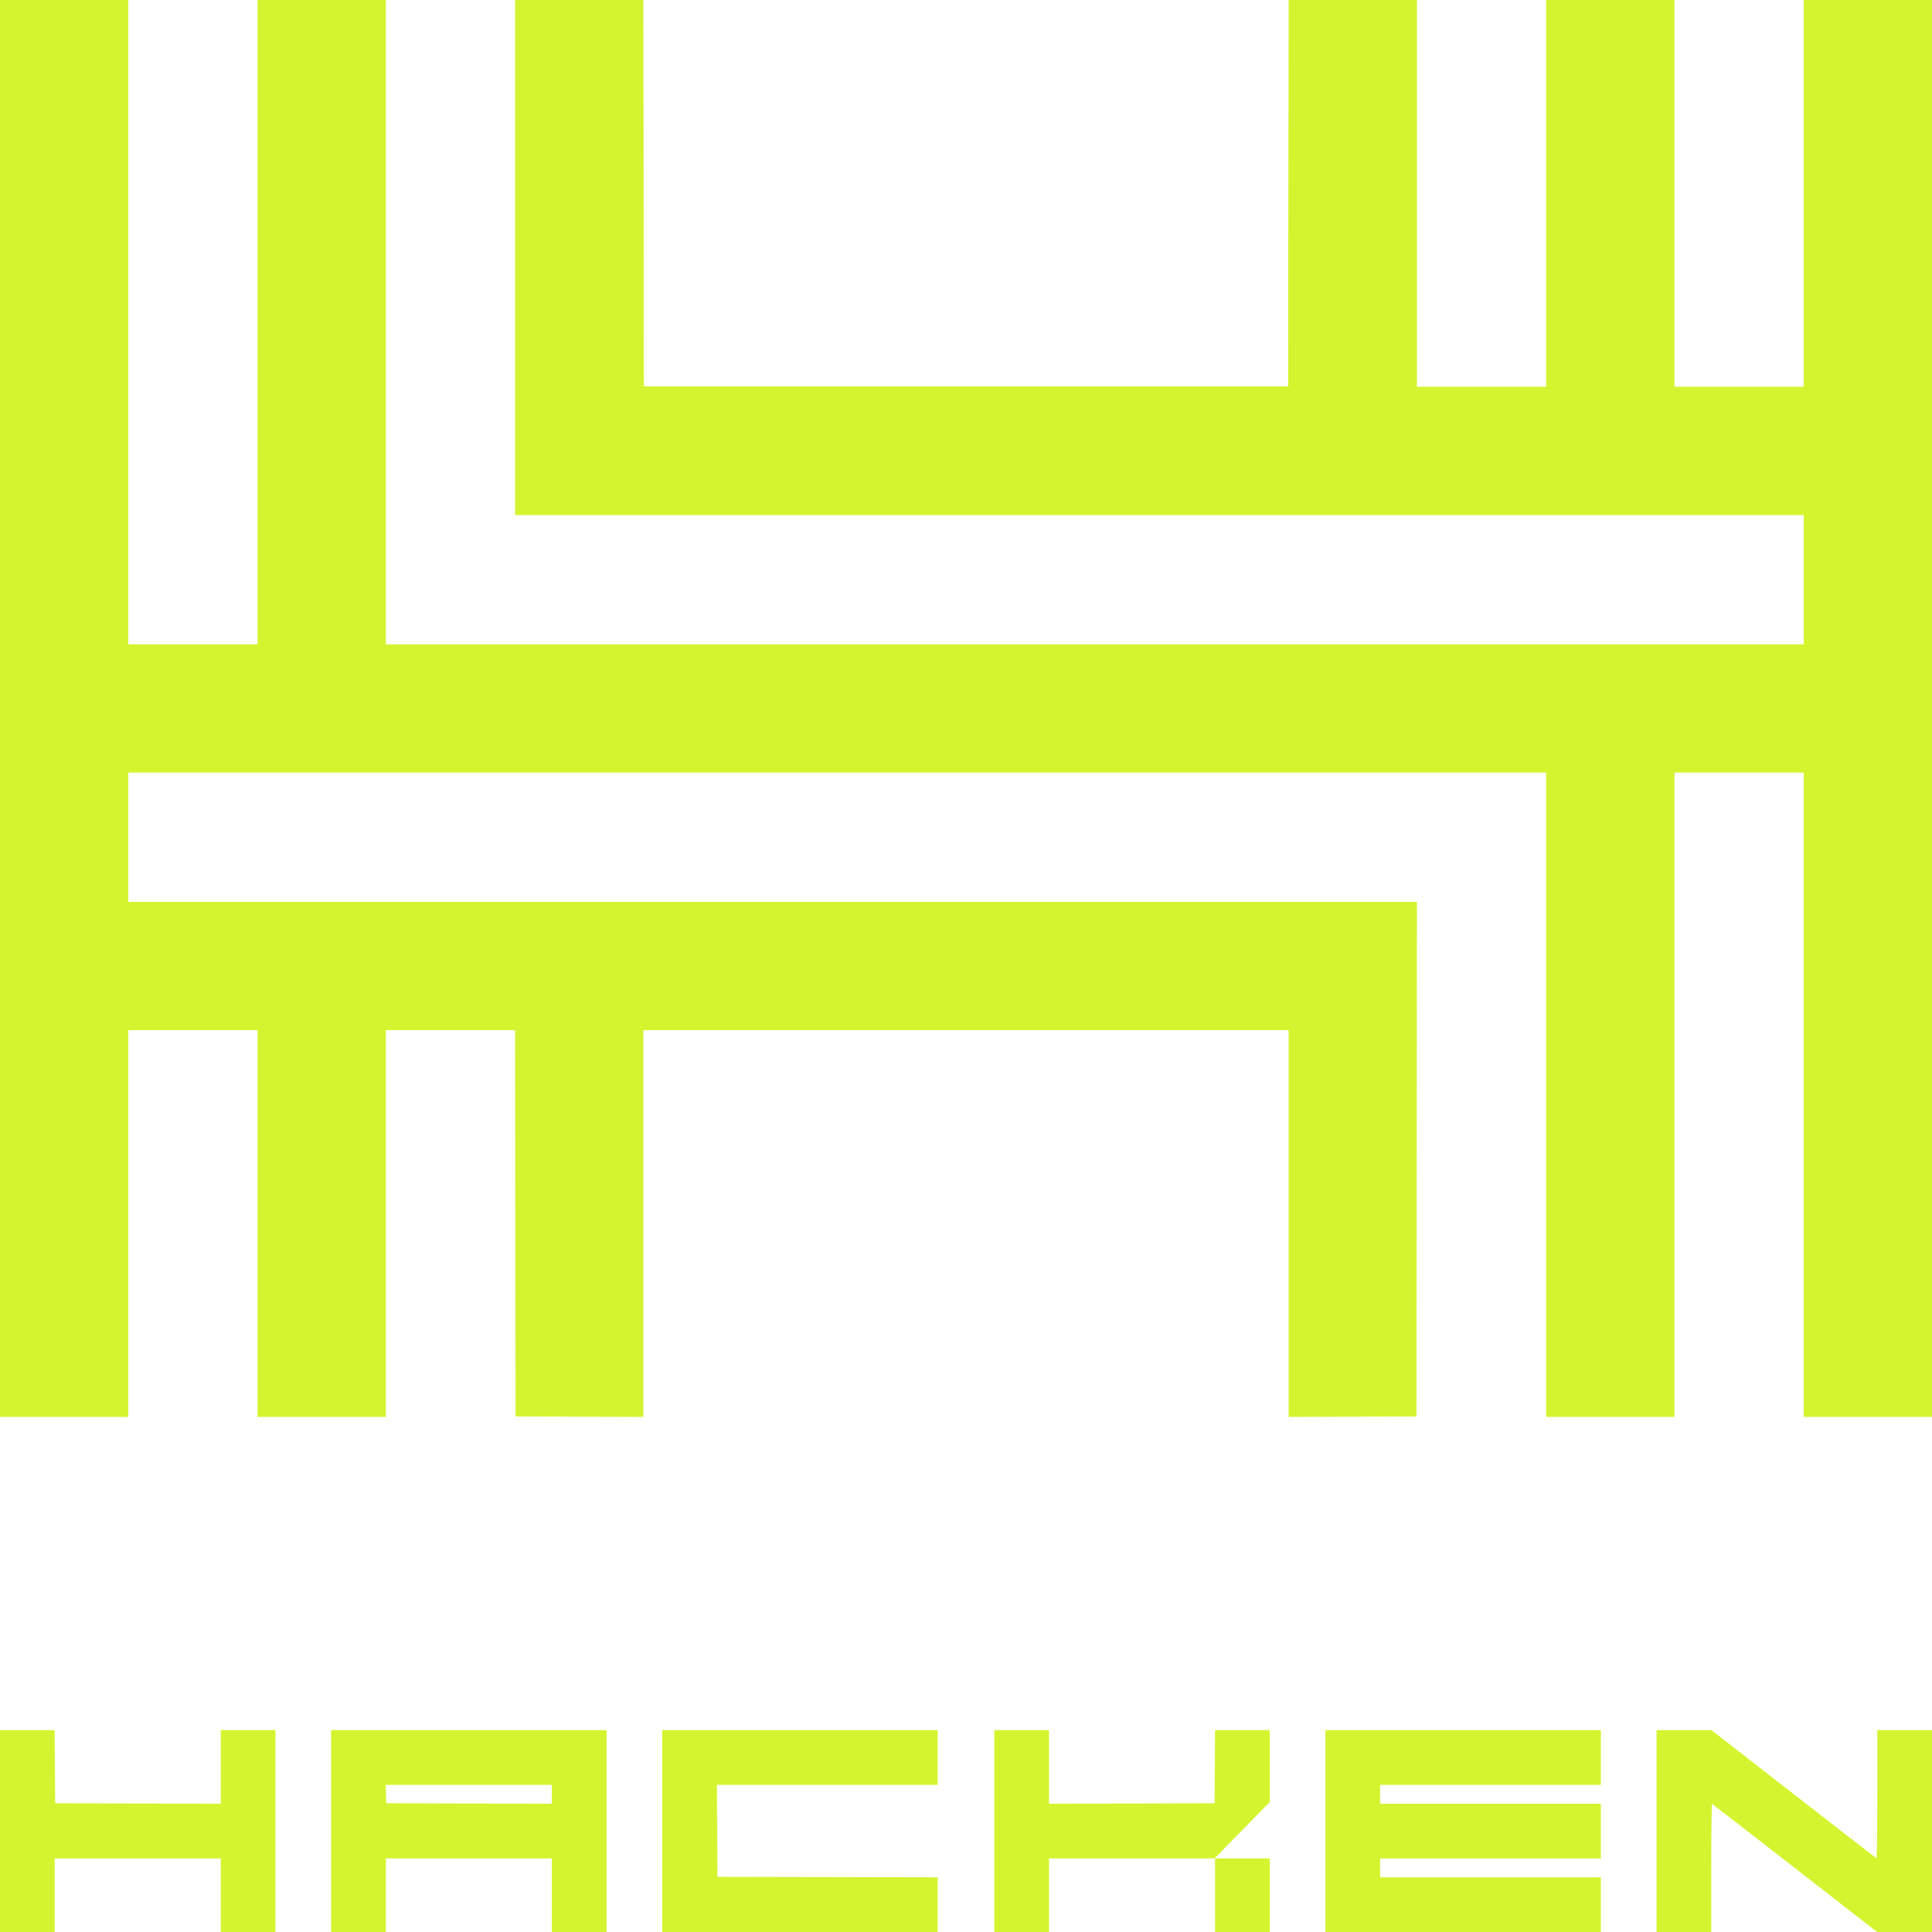 <svg width="84" height="84" viewBox="0 0 84 84" fill="none" xmlns="http://www.w3.org/2000/svg">
<path id="Group 40 (Traced)" fill-rule="evenodd" clip-rule="evenodd" d="M5.578 14.007V28.014H8.388H11.197V14.007V0H13.986H16.775V14.007V28.014H47.599H78.422V25.204V22.395H50.408H22.395V11.197V0H25.183H27.973L27.983 8.398L27.993 16.796H42H56.007L56.017 8.398L56.028 0H58.816H61.605V8.408V16.816H64.415H67.225V8.408V0H70.014H72.803V8.408V16.816H75.612H78.422V8.408V0H81.211H84V30.803V61.605H81.211H78.422V47.599V33.592H75.612H72.803V47.599V61.605H70.014H67.225V47.599V33.592H36.401H5.578V36.401V39.211H33.592H61.606L61.595 50.398L61.585 61.585L58.806 61.596L56.027 61.606V53.198V44.789H42H27.973V53.198V61.606L25.194 61.596L22.415 61.585L22.405 53.187L22.394 44.789H19.585H16.775V53.197V61.605H13.986H11.197V53.197V44.789H8.388H5.578V53.197V61.605H2.789H0V30.803V0H2.789H5.578V14.007ZM2.389 76.812L2.399 78.401L5.999 78.412L9.598 78.422V76.823V75.223H10.787H11.977V79.611V84H10.787H9.598V82.4V80.801H5.988H2.379V82.4V84H1.189H0V79.611V75.223H1.189H2.378L2.389 76.812ZM26.373 79.611V84H25.184H23.994V82.4V80.801H20.385H16.775V82.4V84H15.586H14.396V79.611V75.223H20.385H26.373V79.611ZM40.77 76.412V77.602H35.97H31.171L31.182 79.601L31.192 81.601L35.981 81.611L40.77 81.621V82.811V84H34.781H28.793V79.611V75.223H34.781H40.77V76.412ZM45.609 76.823V78.422L49.209 78.412L52.808 78.401L52.818 76.812L52.829 75.223H54.018H55.207V76.785V78.347L54.008 79.574L52.808 80.801H49.209H45.609V82.4V84H44.42H43.23V79.611V75.223H44.42H45.609V76.823ZM69.603 76.412V77.602H64.805H60.006V78.012V78.422H64.805H69.603V79.611V80.801H64.805H60.006V81.211V81.621H64.805H69.603V82.811V84H63.615H57.627V79.611V75.223H63.615H69.603V76.412ZM77.982 78.001C79.946 79.53 81.569 80.786 81.587 80.794C81.606 80.802 81.621 79.551 81.621 78.015V75.223H82.811H84V79.611V84H82.806H81.613L78.041 81.221C76.077 79.693 74.455 78.436 74.436 78.429C74.418 78.421 74.402 79.672 74.402 81.207V84H73.213H72.023V79.611V75.223H73.217H74.411L77.982 78.001ZM16.784 78.001L16.796 78.401L20.395 78.412L23.994 78.422V78.012V77.602H20.383H16.772L16.784 78.001ZM55.207 82.4V84H54.018H52.828V82.4V80.801H54.018H55.207V82.4Z" fill="#D5F430"/>
</svg>
